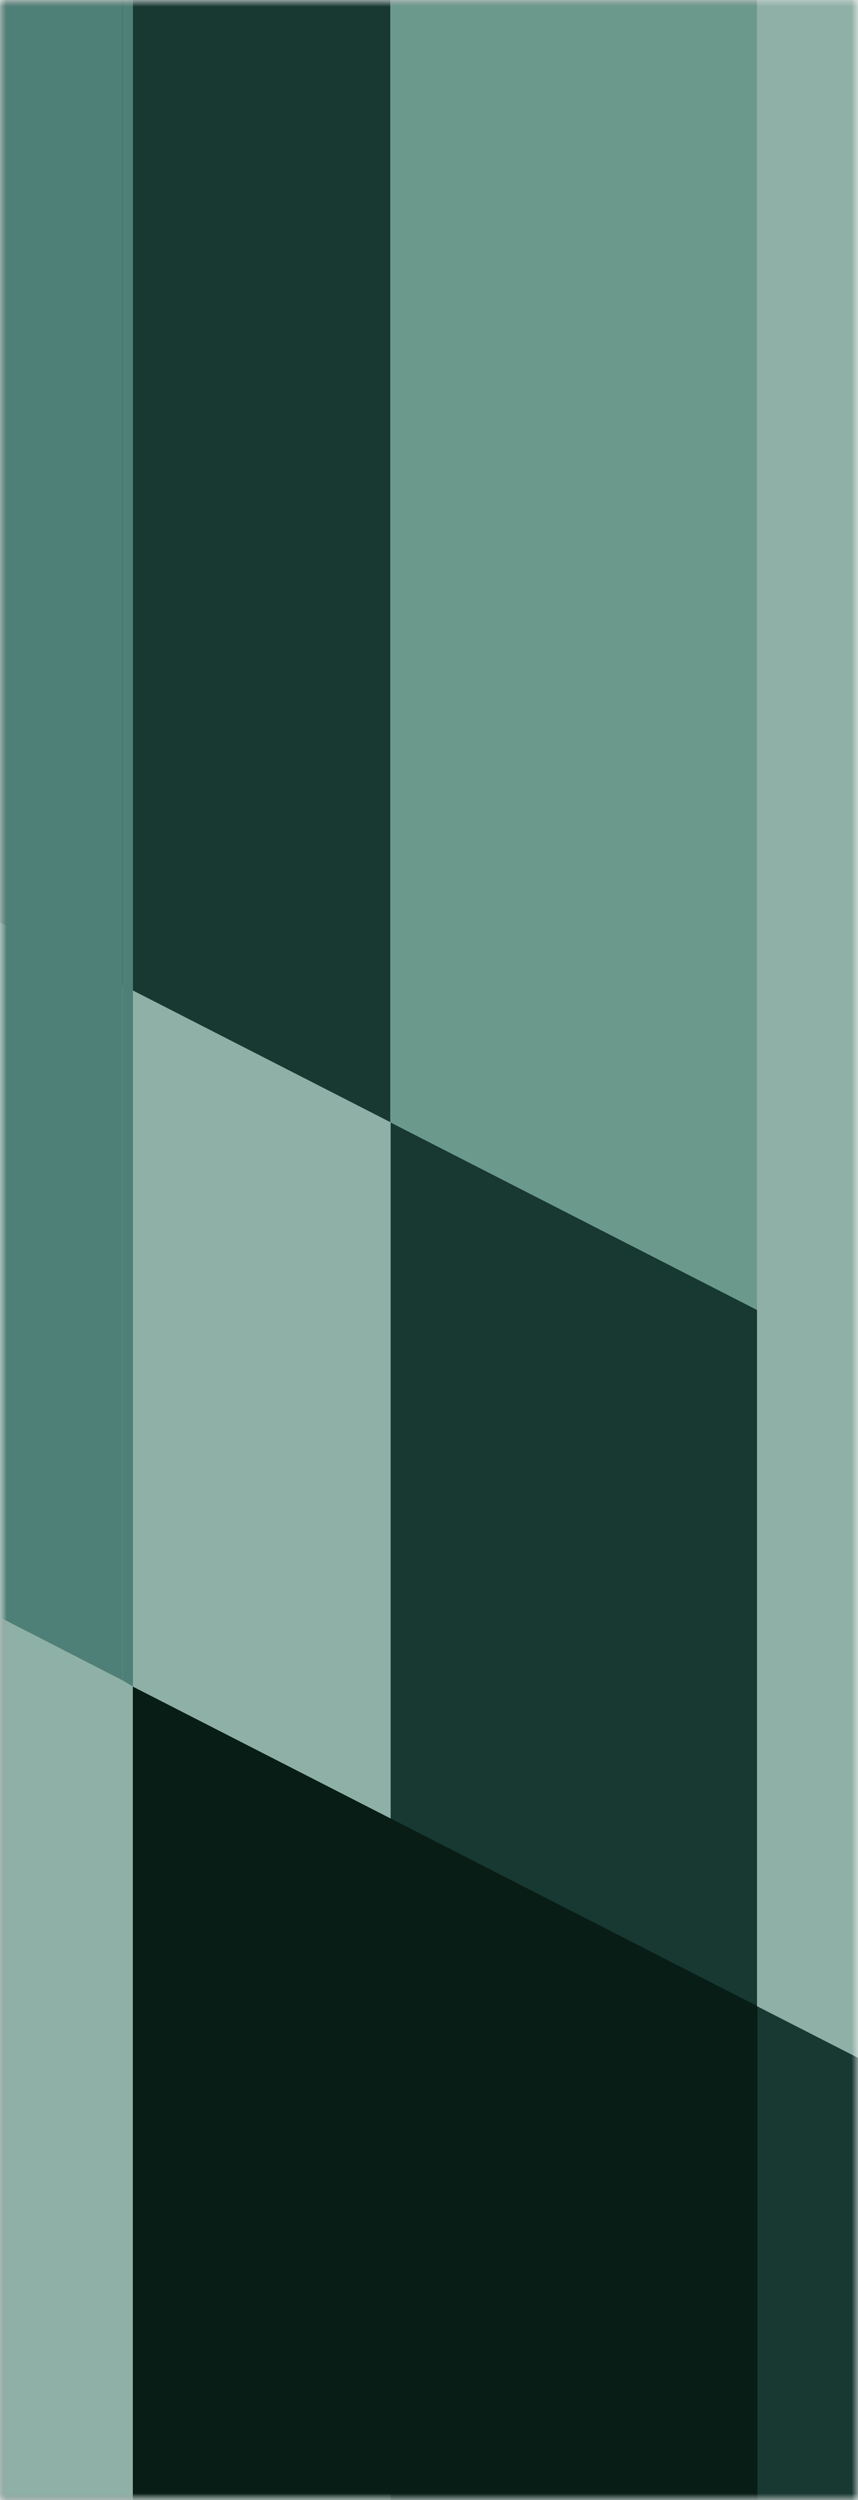 <svg width="68" height="198" viewBox="0 0 68 198" fill="none" xmlns="http://www.w3.org/2000/svg">
<mask id="mask0_2693_8032" style="mask-type:alpha" maskUnits="userSpaceOnUse" x="0" y="0" width="68" height="198">
<rect width="68" height="198" fill="#D9D9D9"/>
</mask>
<g mask="url(#mask0_2693_8032)">
<rect y="198" width="198" height="103" transform="rotate(-90 0 198)" fill="#183832"/>
<mask id="mask1_2693_8032" style="mask-type:alpha" maskUnits="userSpaceOnUse" x="0" y="0" width="103" height="198">
<rect x="103" width="198" height="103" transform="rotate(90 103 0)" fill="#102C27"/>
</mask>
<g mask="url(#mask1_2693_8032)">
<path d="M77.219 112.551L77.219 -115.453L30.929 -115.453L30.929 88.884L77.219 112.551Z" fill="#6B9A8C"/>
<path d="M30.961 310.39L30.961 88.883L-15.942 64.907L-15.942 310.39L30.961 310.39Z" fill="#8FB0A6"/>
</g>
<mask id="mask2_2693_8032" style="mask-type:alpha" maskUnits="userSpaceOnUse" x="0" y="0" width="103" height="198">
<rect y="198" width="198" height="103" transform="rotate(-90 0 198)" fill="#102C27"/>
</mask>
<g mask="url(#mask2_2693_8032)">
<path d="M10.527 133.571L10.527 377.4H60.03L60.03 158.881L10.527 133.571Z" fill="#071D15"/>
<path d="M59.996 -78L59.996 158.881L110.154 184.522L110.154 -78H59.996Z" fill="#8FB0A6"/>
<path d="M-39.629 -78L-39.629 107.767L9.71 133.076L9.71 -78H-39.629Z" fill="#4F8077"/>
<path d="M9.719 -78L9.719 133.076L10.536 133.572L10.536 -78H9.719Z" fill="#4F8077"/>
</g>
</g>
</svg>

